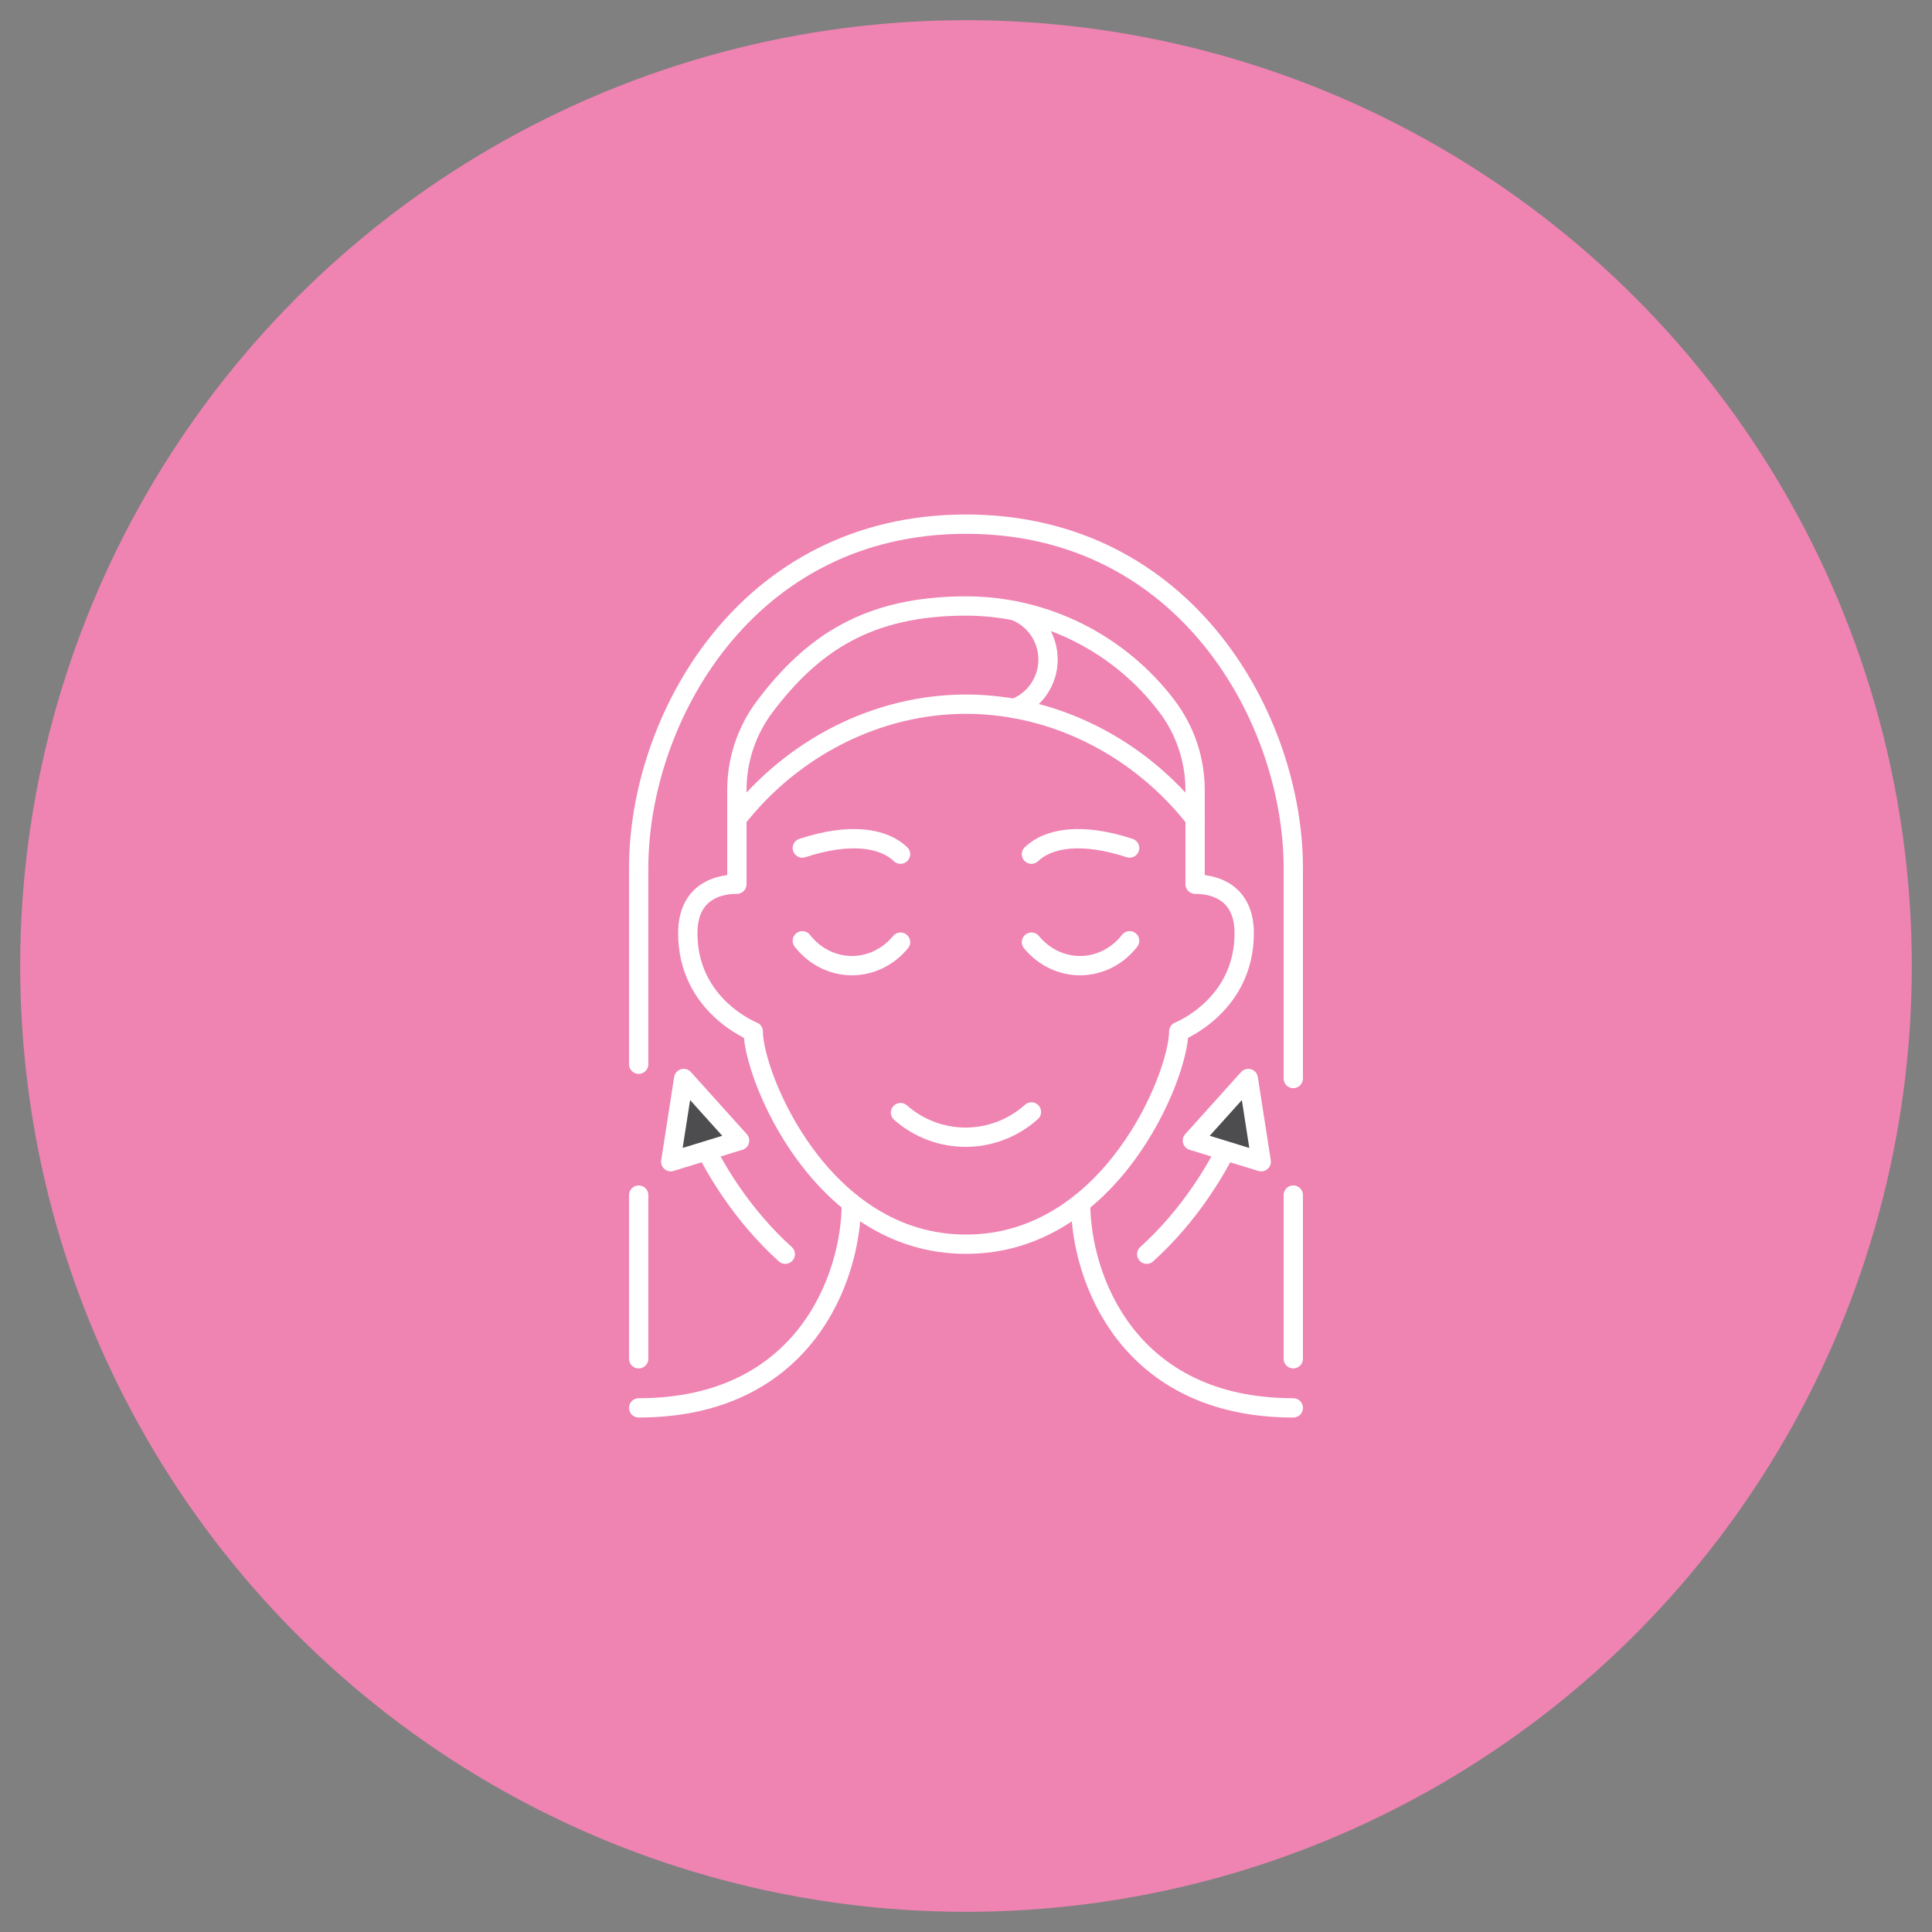 <?xml version="1.0" encoding="utf-8"?>
<!-- Generator: Adobe Illustrator 16.0.0, SVG Export Plug-In . SVG Version: 6.00 Build 0)  -->
<!DOCTYPE svg PUBLIC "-//W3C//DTD SVG 1.1//EN" "http://www.w3.org/Graphics/SVG/1.1/DTD/svg11.dtd">
<svg version="1.1" xmlns="http://www.w3.org/2000/svg" xmlns:xlink="http://www.w3.org/1999/xlink" x="0px" y="0px" width="100px"
	 height="100px" viewBox="0 0 100 100" enable-background="new 0 0 100 100" xml:space="preserve">
<rect x="0" y="0" width="100" height="100" fill="#808080" stroke="none"/>
<g id="Calque_1">
	<circle fill-rule="evenodd" clip-rule="evenodd" fill="#EF83B2" cx="50" cy="50" r="48.955"/>
</g>
<g id="Calque_2">
	<g>
		<path fill="none" stroke="#FFFFFF" stroke-linecap="round" stroke-linejoin="round" stroke-miterlimit="10" d="M33.058,55.083
			c0-2.378,0-7.321,0-10.165c0-7.624,5.504-17.788,16.941-17.788S66.94,37.294,66.94,44.918c0,4.125,0,7.765,0,10.905"/>
		<path fill="none" stroke="#FFFFFF" stroke-linecap="round" stroke-linejoin="round" stroke-miterlimit="10" d="M33.058,70.329
			c0,0,0-5.105,0-8.471"/>
		<path fill="none" stroke="#FFFFFF" stroke-linecap="round" stroke-linejoin="round" stroke-miterlimit="10" d="M66.94,70.329
			c0,0,0-5.105,0-8.471"/>
		<path fill="none" stroke="#FFFFFF" stroke-linecap="round" stroke-linejoin="round" stroke-miterlimit="10" d="M38.141,42.377
			c2.855-3.645,7.229-5.929,11.859-5.929c4.629,0,9.002,2.285,11.858,5.929"/>
		<path fill="none" stroke="#FFFFFF" stroke-linecap="round" stroke-linejoin="round" stroke-miterlimit="10" d="M64.084,58.169
			c-0.972,2.299-2.555,4.779-4.73,6.748"/>
		<path fill="none" stroke="#FFFFFF" stroke-linecap="round" stroke-linejoin="round" stroke-miterlimit="10" d="M35.914,58.169
			c0.973,2.299,2.555,4.779,4.732,6.748"/>
		<path fill="none" stroke="#FFFFFF" stroke-linecap="round" stroke-linejoin="round" stroke-miterlimit="10" d="M61.011,53.39
			c0,2.275-3.493,11.01-11.011,11.01s-11.012-8.734-11.012-11.01c0,0-3.388-1.324-3.388-5.083c0-2.013,1.382-2.541,2.541-2.541
			v-4.867c0-1.571,0.507-3.09,1.455-4.343c2.434-3.219,5.305-5.19,10.404-5.19c4.139,0,7.969,1.971,10.403,5.19
			c0.948,1.253,1.455,2.772,1.455,4.343v4.867c1.159,0,2.542,0.528,2.542,2.541C64.399,52.065,61.011,53.39,61.011,53.39z"/>
		<path fill="none" stroke="#FFFFFF" stroke-linecap="round" stroke-linejoin="round" stroke-miterlimit="10" d="M46.611,57.589
			c1.952,1.711,4.842,1.695,6.776-0.035"/>
		<path fill="none" stroke="#FFFFFF" stroke-linecap="round" stroke-linejoin="round" stroke-miterlimit="10" d="M55.932,62.269
			c0,3.861,2.432,10.602,11.009,10.602"/>
		<path fill="none" stroke="#FFFFFF" stroke-linecap="round" stroke-linejoin="round" stroke-miterlimit="10" d="M44.067,62.269
			c0,3.861-2.433,10.602-11.009,10.602"/>
		<path fill="none" stroke="#FFFFFF" stroke-linecap="round" stroke-linejoin="round" stroke-miterlimit="10" d="M53.388,48.765
			c0.645,0.785,1.579,1.229,2.556,1.217c0.978-0.015,1.9-0.483,2.525-1.287"/>
		<path fill="none" stroke="#FFFFFF" stroke-linecap="round" stroke-linejoin="round" stroke-miterlimit="10" d="M46.611,48.765
			c-0.645,0.785-1.579,1.229-2.557,1.217c-0.977-0.015-1.899-0.483-2.525-1.287"/>
		<path fill="none" stroke="#FFFFFF" stroke-linecap="round" stroke-linejoin="round" stroke-miterlimit="10" d="M53.388,44.212
			c0.882-0.847,2.611-1.129,5.081-0.318"/>
		<path fill="none" stroke="#FFFFFF" stroke-linecap="round" stroke-linejoin="round" stroke-miterlimit="10" d="M46.611,44.212
			c-0.883-0.847-2.612-1.129-5.083-0.318"/>
		<polygon fill="#4D4D4F" stroke="#FFFFFF" stroke-linejoin="round" stroke-miterlimit="10" points="61.72,59.036 64.61,55.823 
			65.281,60.13 		"/>
		<polygon fill="#4D4D4F" stroke="#FFFFFF" stroke-linejoin="round" stroke-miterlimit="10" points="38.28,59.036 35.388,55.823 
			34.717,60.13 		"/>
		<path fill="none" stroke="#FFFFFF" stroke-linecap="round" stroke-linejoin="round" stroke-miterlimit="10" d="M52.522,31.614
			c1.046,0.407,1.73,1.415,1.725,2.537c-0.006,1.122-0.702,2.123-1.753,2.518"/>
	</g>
</g>
<g id="Calque_3" display="none">
	<g display="inline">
		
			<rect x="43.224" y="36.448" fill="none" stroke="#FFFFFF" stroke-linecap="round" stroke-linejoin="round" stroke-miterlimit="10" width="13.553" height="6.776"/>
		<path fill="none" stroke="#FFFFFF" stroke-linecap="round" stroke-linejoin="round" stroke-miterlimit="10" d="M44.917,36.448
			c1.038-0.52,1.694-1.581,1.694-2.742v-3.188c0-1.872,1.517-3.388,3.388-3.388c1.873,0,3.389,1.517,3.389,3.388v3.188
			c0,1.161,0.655,2.222,1.694,2.742"/>
		<path fill="none" stroke="#FFFFFF" stroke-linecap="round" stroke-linejoin="round" stroke-miterlimit="10" d="M55.083,43.224
			v1.985c0,0.898,0.356,1.76,0.991,2.396l3.099,3.098c0.635,0.635,0.991,1.497,0.991,2.396v16.384c0,1.873-1.517,3.389-3.388,3.389
			H43.224c-1.872,0-3.389-1.516-3.389-3.389V53.098c0-0.898,0.357-1.761,0.993-2.396l3.098-3.098
			c0.635-0.636,0.992-1.497,0.992-2.396v-1.985"/>
		
			<rect x="43.224" y="54.235" fill="none" stroke="#FFFFFF" stroke-linecap="round" stroke-linejoin="round" stroke-miterlimit="10" width="13.553" height="15.246"/>
		<g>
			<path fill="none" stroke="#FFFFFF" stroke-linecap="round" stroke-linejoin="round" stroke-miterlimit="10" d="M52.541,63.372
				c0,1.502-1.138,2.723-2.542,2.723c-1.402,0-2.541-1.221-2.541-2.723c0-0.467,0.11-0.906,0.302-1.289L50,57.624l2.24,4.459
				C52.431,62.466,52.541,62.905,52.541,63.372z"/>
		</g>
	</g>
</g>
<g id="Calque_4" display="none">
	<g display="inline">
		<g>
			<path fill="none" stroke="#FFFFFF" stroke-linecap="round" stroke-linejoin="round" stroke-miterlimit="10" d="M36.447,70.147
				c0,1.504-1.139,2.723-2.541,2.723c-1.403,0-2.542-1.219-2.542-2.723c0-0.465,0.11-0.904,0.302-1.289l2.24-4.459l2.238,4.459
				C36.335,69.243,36.447,69.683,36.447,70.147z"/>
		</g>
		
			<rect x="46.586" y="36.003" transform="matrix(0.707 0.707 -0.707 0.707 44.897 -27.034)" fill="none" stroke="#FFFFFF" stroke-linecap="round" stroke-linejoin="round" stroke-miterlimit="10" width="16.996" height="9.358"/>
		<path fill="none" stroke="#FFFFFF" stroke-linecap="round" stroke-linejoin="round" stroke-miterlimit="10" d="M55.052,34.033
			l5.412-5.463c0.907-0.924,2.145-1.44,3.432-1.44s2.523,0.516,3.431,1.44c1.745,1.761,1.745,4.633,0,6.396l-5.642,5.701"/>
		<path fill="none" stroke="#FFFFFF" stroke-linecap="round" stroke-linejoin="round" stroke-miterlimit="10" d="M49.663,41.877
			L38.344,53.186c-1.245,1.245-2.186,2.769-2.745,4.438l-1.694,1.693l2.541,2.541l1.694-1.693c1.669-0.561,3.195-1.5,4.44-2.744
			l11.317-11.308"/>
	</g>
</g>
<g id="Calque_5" display="none">
	<g display="inline">
		<path fill="none" stroke="#FFFFFF" stroke-linecap="round" stroke-linejoin="round" stroke-miterlimit="10" d="M56.775,62.706
			c0,1.402-1.139,2.541-2.541,2.541H28.823c-1.403,0-2.541-1.139-2.541-2.541V52.541c0-1.403,1.138-2.542,2.541-2.542h25.412
			c1.402,0,2.541,1.139,2.541,2.542V62.706z"/>
		<polyline fill="none" stroke="#FFFFFF" stroke-linecap="round" stroke-linejoin="round" stroke-miterlimit="10" points="
			53.388,49.999 53.388,43.223 29.67,43.223 29.67,49.999 		"/>
		<polyline fill="none" stroke="#FFFFFF" stroke-linecap="round" stroke-linejoin="round" stroke-miterlimit="10" points="
			26.282,54.235 48.306,54.235 48.306,61.013 26.282,61.013 		"/>
		
			<line fill="none" stroke="#FFFFFF" stroke-linecap="round" stroke-linejoin="round" stroke-miterlimit="10" x1="28.823" y1="46.611" x2="35.6" y2="46.611"/>
		
			<line fill="none" stroke="#FFFFFF" stroke-linecap="round" stroke-linejoin="round" stroke-miterlimit="10" x1="40.682" y1="46.611" x2="54.234" y2="46.611"/>
		<path fill="none" stroke="#FFFFFF" stroke-linecap="round" stroke-linejoin="round" stroke-miterlimit="10" d="M37.293,35.6
			c-0.635,2.682-6.988,2.824-5.858,7.623"/>
		<path fill="none" stroke="#FFFFFF" stroke-linecap="round" stroke-linejoin="round" stroke-miterlimit="10" d="M37.293,35.6
			c0.989,3.247,3.389,4.235,5.93,4.235c1.976,0,7.341-0.424,8.4,3.388"/>
		<polygon fill="none" stroke="#FFFFFF" stroke-linecap="round" stroke-linejoin="round" stroke-miterlimit="10" points="
			50.846,38.967 66.287,65.247 73.717,61.032 58.275,34.753 		"/>
	</g>
</g>
</svg>

